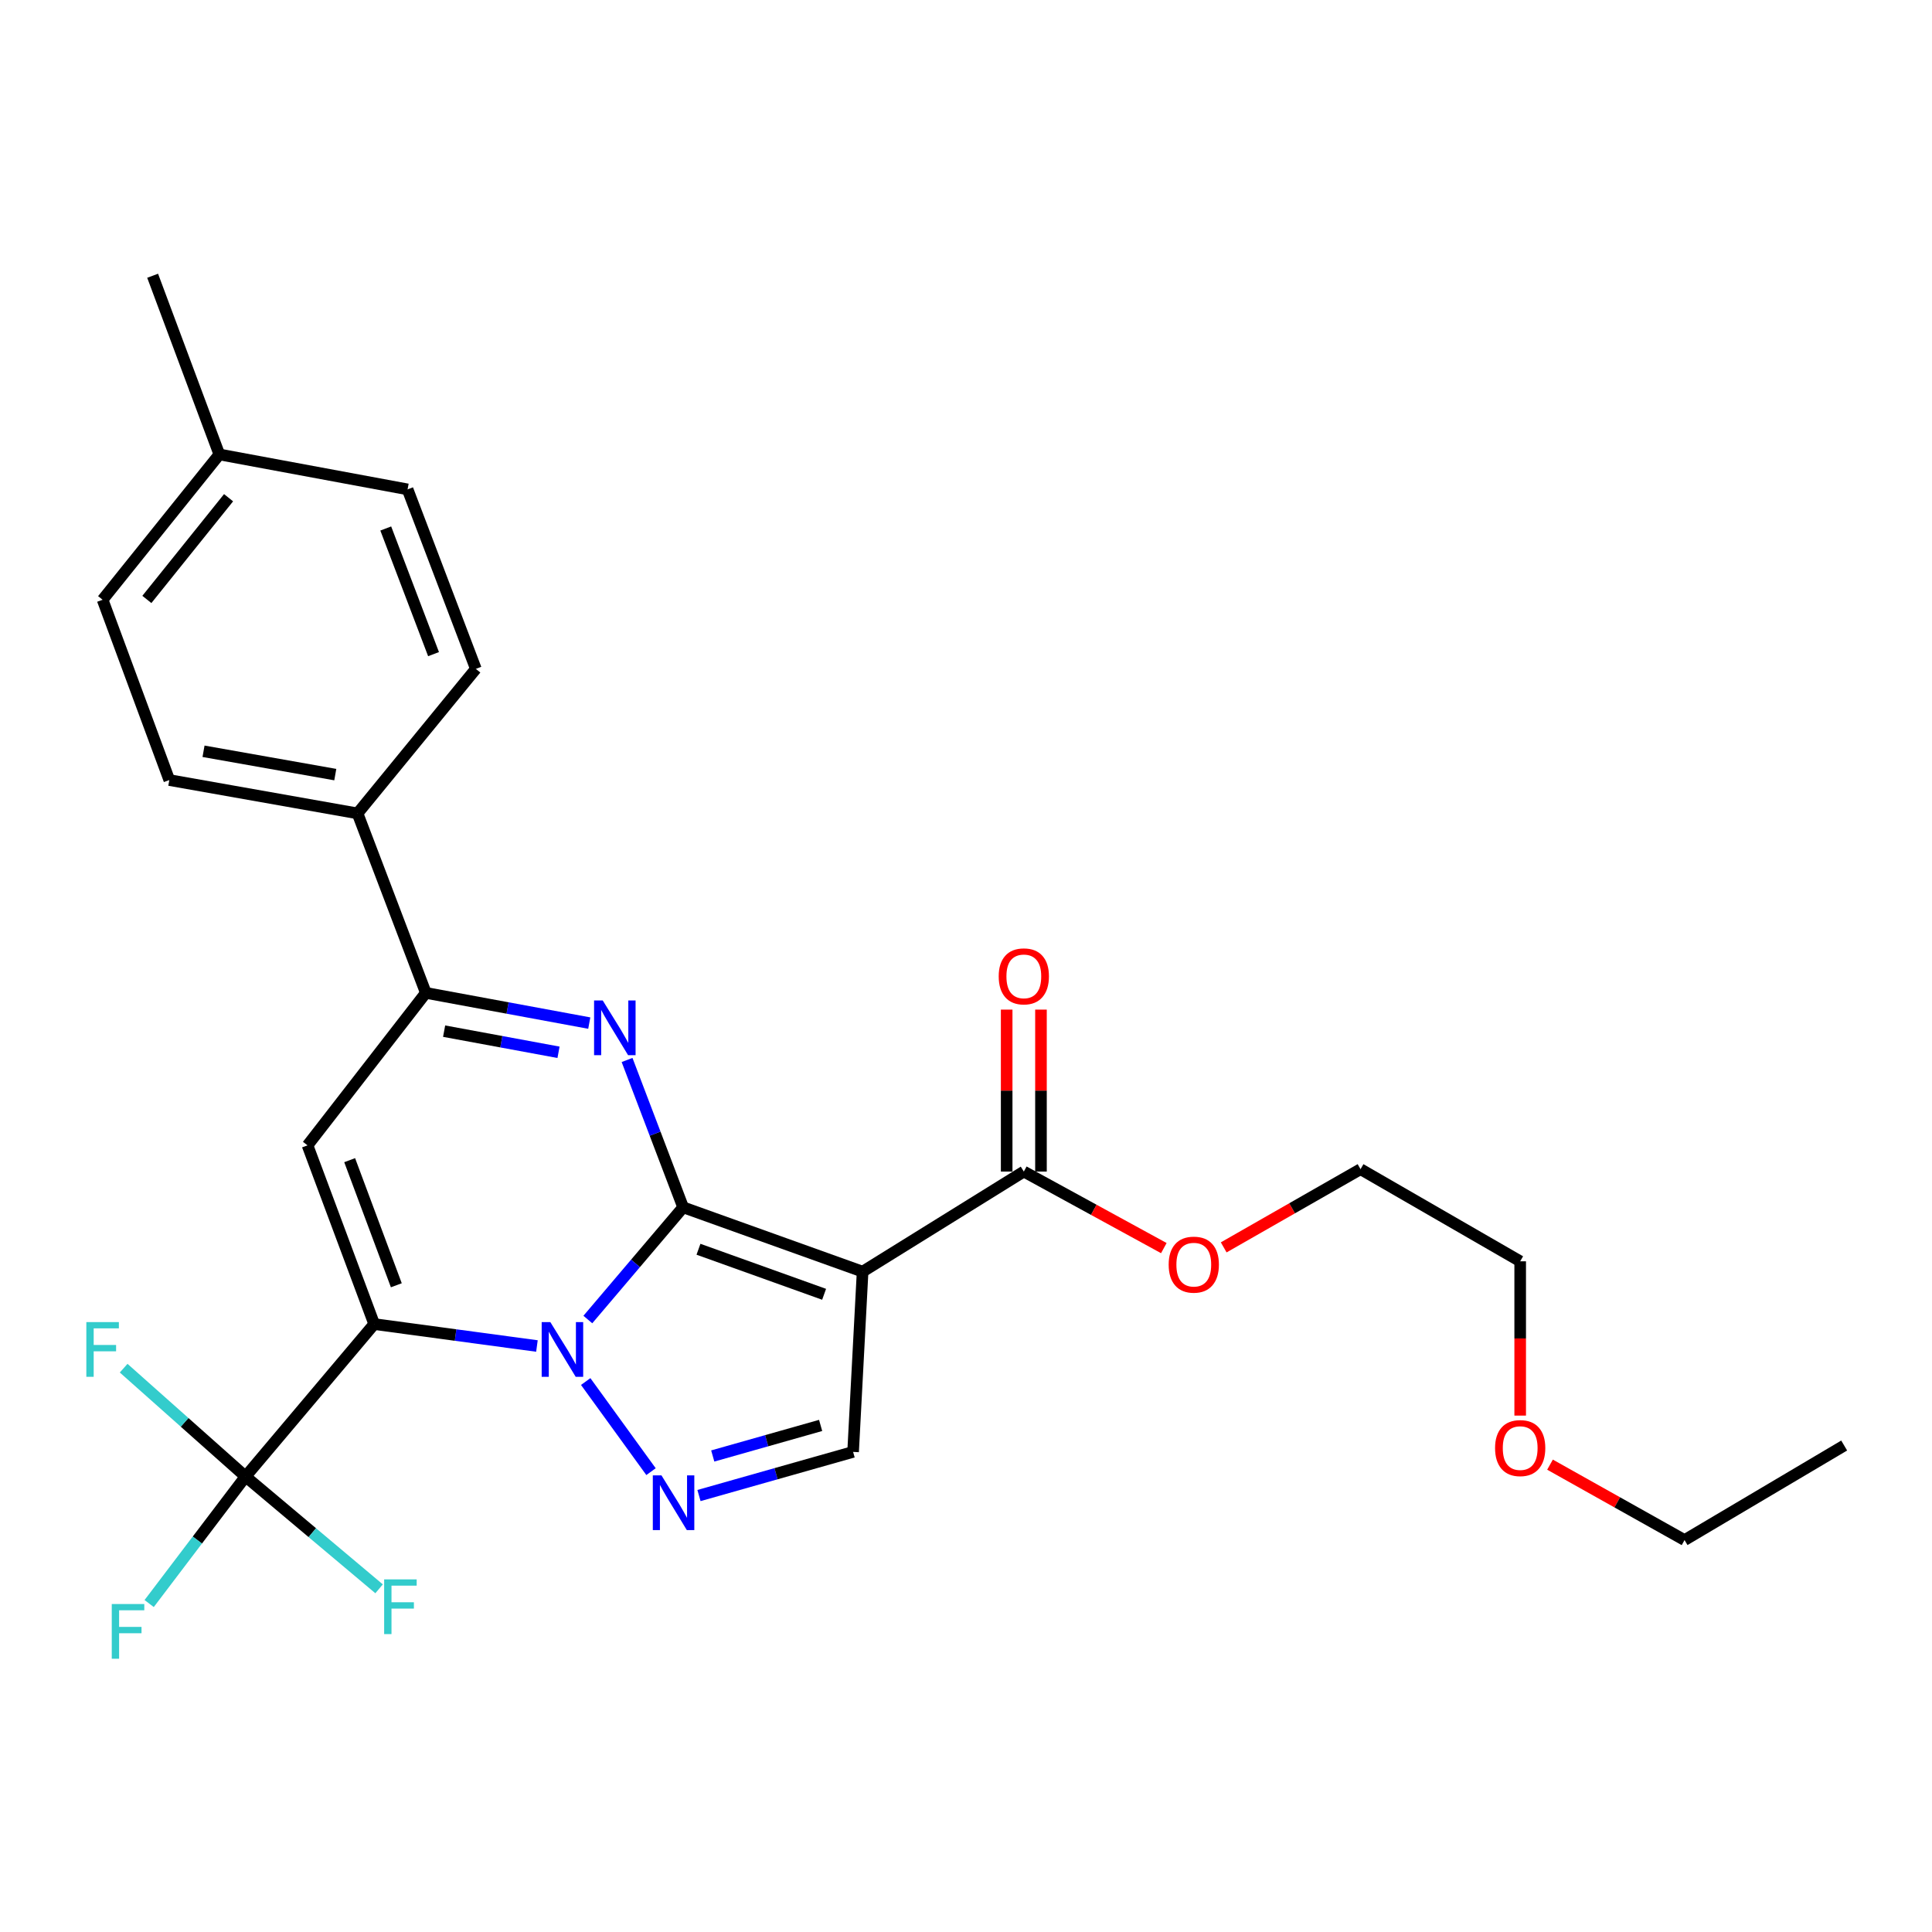 <?xml version='1.0' encoding='iso-8859-1'?>
<svg version='1.1' baseProfile='full'
              xmlns='http://www.w3.org/2000/svg'
                      xmlns:rdkit='http://www.rdkit.org/xml'
                      xmlns:xlink='http://www.w3.org/1999/xlink'
                  xml:space='preserve'
width='1000px' height='1000px' viewBox='0 0 1000 1000'>
<!-- END OF HEADER -->
<rect style='opacity:1.0;fill:#FFFFFF;stroke:none' width='1000' height='1000' x='0' y='0'> </rect>
<path class='bond-0' d='M 353.588,624.903 L 328.927,653.944' style='fill:none;fill-rule:evenodd;stroke:#000000;stroke-width:6px;stroke-linecap:butt;stroke-linejoin:miter;stroke-opacity:1' />
<path class='bond-0' d='M 328.927,653.944 L 304.267,682.984' style='fill:none;fill-rule:evenodd;stroke:#0000FF;stroke-width:6px;stroke-linecap:butt;stroke-linejoin:miter;stroke-opacity:1' />
<path class='bond-2' d='M 353.588,624.903 L 446.483,658.206' style='fill:none;fill-rule:evenodd;stroke:#000000;stroke-width:6px;stroke-linecap:butt;stroke-linejoin:miter;stroke-opacity:1' />
<path class='bond-2' d='M 361.53,646.613 L 426.557,669.925' style='fill:none;fill-rule:evenodd;stroke:#000000;stroke-width:6px;stroke-linecap:butt;stroke-linejoin:miter;stroke-opacity:1' />
<path class='bond-3' d='M 353.588,624.903 L 339.077,586.772' style='fill:none;fill-rule:evenodd;stroke:#000000;stroke-width:6px;stroke-linecap:butt;stroke-linejoin:miter;stroke-opacity:1' />
<path class='bond-3' d='M 339.077,586.772 L 324.567,548.642' style='fill:none;fill-rule:evenodd;stroke:#0000FF;stroke-width:6px;stroke-linecap:butt;stroke-linejoin:miter;stroke-opacity:1' />
<path class='bond-1' d='M 277.916,696.694 L 235.799,691.014' style='fill:none;fill-rule:evenodd;stroke:#0000FF;stroke-width:6px;stroke-linecap:butt;stroke-linejoin:miter;stroke-opacity:1' />
<path class='bond-1' d='M 235.799,691.014 L 193.681,685.334' style='fill:none;fill-rule:evenodd;stroke:#000000;stroke-width:6px;stroke-linecap:butt;stroke-linejoin:miter;stroke-opacity:1' />
<path class='bond-4' d='M 303.156,715.084 L 336.965,761.719' style='fill:none;fill-rule:evenodd;stroke:#0000FF;stroke-width:6px;stroke-linecap:butt;stroke-linejoin:miter;stroke-opacity:1' />
<path class='bond-7' d='M 193.681,685.334 L 127.094,764.252' style='fill:none;fill-rule:evenodd;stroke:#000000;stroke-width:6px;stroke-linecap:butt;stroke-linejoin:miter;stroke-opacity:1' />
<path class='bond-28' d='M 193.681,685.334 L 159.174,592.833' style='fill:none;fill-rule:evenodd;stroke:#000000;stroke-width:6px;stroke-linecap:butt;stroke-linejoin:miter;stroke-opacity:1' />
<path class='bond-28' d='M 205.141,665.253 L 180.986,600.502' style='fill:none;fill-rule:evenodd;stroke:#000000;stroke-width:6px;stroke-linecap:butt;stroke-linejoin:miter;stroke-opacity:1' />
<path class='bond-8' d='M 446.483,658.206 L 441.561,751.497' style='fill:none;fill-rule:evenodd;stroke:#000000;stroke-width:6px;stroke-linecap:butt;stroke-linejoin:miter;stroke-opacity:1' />
<path class='bond-9' d='M 446.483,658.206 L 529.929,606.397' style='fill:none;fill-rule:evenodd;stroke:#000000;stroke-width:6px;stroke-linecap:butt;stroke-linejoin:miter;stroke-opacity:1' />
<path class='bond-6' d='M 305.006,529.552 L 262.71,521.733' style='fill:none;fill-rule:evenodd;stroke:#0000FF;stroke-width:6px;stroke-linecap:butt;stroke-linejoin:miter;stroke-opacity:1' />
<path class='bond-6' d='M 262.71,521.733 L 220.414,513.915' style='fill:none;fill-rule:evenodd;stroke:#000000;stroke-width:6px;stroke-linecap:butt;stroke-linejoin:miter;stroke-opacity:1' />
<path class='bond-6' d='M 289.089,544.667 L 259.482,539.194' style='fill:none;fill-rule:evenodd;stroke:#0000FF;stroke-width:6px;stroke-linecap:butt;stroke-linejoin:miter;stroke-opacity:1' />
<path class='bond-6' d='M 259.482,539.194 L 229.875,533.721' style='fill:none;fill-rule:evenodd;stroke:#000000;stroke-width:6px;stroke-linecap:butt;stroke-linejoin:miter;stroke-opacity:1' />
<path class='bond-27' d='M 361.79,774.09 L 401.675,762.793' style='fill:none;fill-rule:evenodd;stroke:#0000FF;stroke-width:6px;stroke-linecap:butt;stroke-linejoin:miter;stroke-opacity:1' />
<path class='bond-27' d='M 401.675,762.793 L 441.561,751.497' style='fill:none;fill-rule:evenodd;stroke:#000000;stroke-width:6px;stroke-linecap:butt;stroke-linejoin:miter;stroke-opacity:1' />
<path class='bond-27' d='M 368.917,753.616 L 396.837,745.709' style='fill:none;fill-rule:evenodd;stroke:#0000FF;stroke-width:6px;stroke-linecap:butt;stroke-linejoin:miter;stroke-opacity:1' />
<path class='bond-27' d='M 396.837,745.709 L 424.757,737.801' style='fill:none;fill-rule:evenodd;stroke:#000000;stroke-width:6px;stroke-linecap:butt;stroke-linejoin:miter;stroke-opacity:1' />
<path class='bond-5' d='M 159.174,592.833 L 220.414,513.915' style='fill:none;fill-rule:evenodd;stroke:#000000;stroke-width:6px;stroke-linecap:butt;stroke-linejoin:miter;stroke-opacity:1' />
<path class='bond-10' d='M 220.414,513.915 L 185.059,421.009' style='fill:none;fill-rule:evenodd;stroke:#000000;stroke-width:6px;stroke-linecap:butt;stroke-linejoin:miter;stroke-opacity:1' />
<path class='bond-12' d='M 127.094,764.252 L 95.549,736.206' style='fill:none;fill-rule:evenodd;stroke:#000000;stroke-width:6px;stroke-linecap:butt;stroke-linejoin:miter;stroke-opacity:1' />
<path class='bond-12' d='M 95.549,736.206 L 64.004,708.16' style='fill:none;fill-rule:evenodd;stroke:#33CCCC;stroke-width:6px;stroke-linecap:butt;stroke-linejoin:miter;stroke-opacity:1' />
<path class='bond-13' d='M 127.094,764.252 L 161.655,793.309' style='fill:none;fill-rule:evenodd;stroke:#000000;stroke-width:6px;stroke-linecap:butt;stroke-linejoin:miter;stroke-opacity:1' />
<path class='bond-13' d='M 161.655,793.309 L 196.216,822.367' style='fill:none;fill-rule:evenodd;stroke:#33CCCC;stroke-width:6px;stroke-linecap:butt;stroke-linejoin:miter;stroke-opacity:1' />
<path class='bond-14' d='M 127.094,764.252 L 102.149,797.122' style='fill:none;fill-rule:evenodd;stroke:#000000;stroke-width:6px;stroke-linecap:butt;stroke-linejoin:miter;stroke-opacity:1' />
<path class='bond-14' d='M 102.149,797.122 L 77.204,829.993' style='fill:none;fill-rule:evenodd;stroke:#33CCCC;stroke-width:6px;stroke-linecap:butt;stroke-linejoin:miter;stroke-opacity:1' />
<path class='bond-11' d='M 538.807,606.397 L 538.807,564.484' style='fill:none;fill-rule:evenodd;stroke:#000000;stroke-width:6px;stroke-linecap:butt;stroke-linejoin:miter;stroke-opacity:1' />
<path class='bond-11' d='M 538.807,564.484 L 538.807,522.571' style='fill:none;fill-rule:evenodd;stroke:#FF0000;stroke-width:6px;stroke-linecap:butt;stroke-linejoin:miter;stroke-opacity:1' />
<path class='bond-11' d='M 521.051,606.397 L 521.051,564.484' style='fill:none;fill-rule:evenodd;stroke:#000000;stroke-width:6px;stroke-linecap:butt;stroke-linejoin:miter;stroke-opacity:1' />
<path class='bond-11' d='M 521.051,564.484 L 521.051,522.571' style='fill:none;fill-rule:evenodd;stroke:#FF0000;stroke-width:6px;stroke-linecap:butt;stroke-linejoin:miter;stroke-opacity:1' />
<path class='bond-17' d='M 529.929,606.397 L 566.162,626.208' style='fill:none;fill-rule:evenodd;stroke:#000000;stroke-width:6px;stroke-linecap:butt;stroke-linejoin:miter;stroke-opacity:1' />
<path class='bond-17' d='M 566.162,626.208 L 602.396,646.019' style='fill:none;fill-rule:evenodd;stroke:#FF0000;stroke-width:6px;stroke-linecap:butt;stroke-linejoin:miter;stroke-opacity:1' />
<path class='bond-15' d='M 185.059,421.009 L 87.635,403.756' style='fill:none;fill-rule:evenodd;stroke:#000000;stroke-width:6px;stroke-linecap:butt;stroke-linejoin:miter;stroke-opacity:1' />
<path class='bond-15' d='M 173.542,400.937 L 105.345,388.859' style='fill:none;fill-rule:evenodd;stroke:#000000;stroke-width:6px;stroke-linecap:butt;stroke-linejoin:miter;stroke-opacity:1' />
<path class='bond-16' d='M 185.059,421.009 L 246.299,346.205' style='fill:none;fill-rule:evenodd;stroke:#000000;stroke-width:6px;stroke-linecap:butt;stroke-linejoin:miter;stroke-opacity:1' />
<path class='bond-19' d='M 87.635,403.756 L 53.109,310.436' style='fill:none;fill-rule:evenodd;stroke:#000000;stroke-width:6px;stroke-linecap:butt;stroke-linejoin:miter;stroke-opacity:1' />
<path class='bond-18' d='M 246.299,346.205 L 210.964,253.299' style='fill:none;fill-rule:evenodd;stroke:#000000;stroke-width:6px;stroke-linecap:butt;stroke-linejoin:miter;stroke-opacity:1' />
<path class='bond-18' d='M 224.402,338.582 L 199.667,273.547' style='fill:none;fill-rule:evenodd;stroke:#000000;stroke-width:6px;stroke-linecap:butt;stroke-linejoin:miter;stroke-opacity:1' />
<path class='bond-22' d='M 633.388,645.645 L 668.798,625.404' style='fill:none;fill-rule:evenodd;stroke:#FF0000;stroke-width:6px;stroke-linecap:butt;stroke-linejoin:miter;stroke-opacity:1' />
<path class='bond-22' d='M 668.798,625.404 L 704.209,605.164' style='fill:none;fill-rule:evenodd;stroke:#000000;stroke-width:6px;stroke-linecap:butt;stroke-linejoin:miter;stroke-opacity:1' />
<path class='bond-20' d='M 210.964,253.299 L 113.53,235.217' style='fill:none;fill-rule:evenodd;stroke:#000000;stroke-width:6px;stroke-linecap:butt;stroke-linejoin:miter;stroke-opacity:1' />
<path class='bond-29' d='M 53.109,310.436 L 113.53,235.217' style='fill:none;fill-rule:evenodd;stroke:#000000;stroke-width:6px;stroke-linecap:butt;stroke-linejoin:miter;stroke-opacity:1' />
<path class='bond-29' d='M 76.015,310.273 L 118.31,257.62' style='fill:none;fill-rule:evenodd;stroke:#000000;stroke-width:6px;stroke-linecap:butt;stroke-linejoin:miter;stroke-opacity:1' />
<path class='bond-24' d='M 113.53,235.217 L 79.003,142.726' style='fill:none;fill-rule:evenodd;stroke:#000000;stroke-width:6px;stroke-linecap:butt;stroke-linejoin:miter;stroke-opacity:1' />
<path class='bond-21' d='M 786.845,732.71 L 786.845,692.78' style='fill:none;fill-rule:evenodd;stroke:#FF0000;stroke-width:6px;stroke-linecap:butt;stroke-linejoin:miter;stroke-opacity:1' />
<path class='bond-21' d='M 786.845,692.78 L 786.845,652.85' style='fill:none;fill-rule:evenodd;stroke:#000000;stroke-width:6px;stroke-linecap:butt;stroke-linejoin:miter;stroke-opacity:1' />
<path class='bond-25' d='M 802.284,758.1 L 837.101,777.62' style='fill:none;fill-rule:evenodd;stroke:#FF0000;stroke-width:6px;stroke-linecap:butt;stroke-linejoin:miter;stroke-opacity:1' />
<path class='bond-25' d='M 837.101,777.62 L 871.919,797.141' style='fill:none;fill-rule:evenodd;stroke:#000000;stroke-width:6px;stroke-linecap:butt;stroke-linejoin:miter;stroke-opacity:1' />
<path class='bond-23' d='M 704.209,605.164 L 786.845,652.85' style='fill:none;fill-rule:evenodd;stroke:#000000;stroke-width:6px;stroke-linecap:butt;stroke-linejoin:miter;stroke-opacity:1' />
<path class='bond-26' d='M 871.919,797.141 L 954.545,748.202' style='fill:none;fill-rule:evenodd;stroke:#000000;stroke-width:6px;stroke-linecap:butt;stroke-linejoin:miter;stroke-opacity:1' />
<path  class='atom-1' d='M 284.854 684.314
L 294.134 699.314
Q 295.054 700.794, 296.534 703.474
Q 298.014 706.154, 298.094 706.314
L 298.094 684.314
L 301.854 684.314
L 301.854 712.634
L 297.974 712.634
L 288.014 696.234
Q 286.854 694.314, 285.614 692.114
Q 284.414 689.914, 284.054 689.234
L 284.054 712.634
L 280.374 712.634
L 280.374 684.314
L 284.854 684.314
' fill='#0000FF'/>
<path  class='atom-4' d='M 311.972 517.837
L 321.252 532.837
Q 322.172 534.317, 323.652 536.997
Q 325.132 539.677, 325.212 539.837
L 325.212 517.837
L 328.972 517.837
L 328.972 546.157
L 325.092 546.157
L 315.132 529.757
Q 313.972 527.837, 312.732 525.637
Q 311.532 523.437, 311.172 522.757
L 311.172 546.157
L 307.492 546.157
L 307.492 517.837
L 311.972 517.837
' fill='#0000FF'/>
<path  class='atom-5' d='M 342.375 763.656
L 351.655 778.656
Q 352.575 780.136, 354.055 782.816
Q 355.535 785.496, 355.615 785.656
L 355.615 763.656
L 359.375 763.656
L 359.375 791.976
L 355.495 791.976
L 345.535 775.576
Q 344.375 773.656, 343.135 771.456
Q 341.935 769.256, 341.575 768.576
L 341.575 791.976
L 337.895 791.976
L 337.895 763.656
L 342.375 763.656
' fill='#0000FF'/>
<path  class='atom-12' d='M 516.929 505.363
Q 516.929 498.563, 520.289 494.763
Q 523.649 490.963, 529.929 490.963
Q 536.209 490.963, 539.569 494.763
Q 542.929 498.563, 542.929 505.363
Q 542.929 512.243, 539.529 516.163
Q 536.129 520.043, 529.929 520.043
Q 523.689 520.043, 520.289 516.163
Q 516.929 512.283, 516.929 505.363
M 529.929 516.843
Q 534.249 516.843, 536.569 513.963
Q 538.929 511.043, 538.929 505.363
Q 538.929 499.803, 536.569 497.003
Q 534.249 494.163, 529.929 494.163
Q 525.609 494.163, 523.249 496.963
Q 520.929 499.763, 520.929 505.363
Q 520.929 511.083, 523.249 513.963
Q 525.609 516.843, 529.929 516.843
' fill='#FF0000'/>
<path  class='atom-13' d='M 44.689 684.314
L 61.529 684.314
L 61.529 687.554
L 48.489 687.554
L 48.489 696.154
L 60.089 696.154
L 60.089 699.434
L 48.489 699.434
L 48.489 712.634
L 44.689 712.634
L 44.689 684.314
' fill='#33CCCC'/>
<path  class='atom-14' d='M 198.834 817.487
L 215.674 817.487
L 215.674 820.727
L 202.634 820.727
L 202.634 829.327
L 214.234 829.327
L 214.234 832.607
L 202.634 832.607
L 202.634 845.807
L 198.834 845.807
L 198.834 817.487
' fill='#33CCCC'/>
<path  class='atom-15' d='M 57.848 830.242
L 74.688 830.242
L 74.688 833.482
L 61.648 833.482
L 61.648 842.082
L 73.248 842.082
L 73.248 845.362
L 61.648 845.362
L 61.648 858.562
L 57.848 858.562
L 57.848 830.242
' fill='#33CCCC'/>
<path  class='atom-18' d='M 604.902 654.577
Q 604.902 647.777, 608.262 643.977
Q 611.622 640.177, 617.902 640.177
Q 624.182 640.177, 627.542 643.977
Q 630.902 647.777, 630.902 654.577
Q 630.902 661.457, 627.502 665.377
Q 624.102 669.257, 617.902 669.257
Q 611.662 669.257, 608.262 665.377
Q 604.902 661.497, 604.902 654.577
M 617.902 666.057
Q 622.222 666.057, 624.542 663.177
Q 626.902 660.257, 626.902 654.577
Q 626.902 649.017, 624.542 646.217
Q 622.222 643.377, 617.902 643.377
Q 613.582 643.377, 611.222 646.177
Q 608.902 648.977, 608.902 654.577
Q 608.902 660.297, 611.222 663.177
Q 613.582 666.057, 617.902 666.057
' fill='#FF0000'/>
<path  class='atom-22' d='M 773.845 749.525
Q 773.845 742.725, 777.205 738.925
Q 780.565 735.125, 786.845 735.125
Q 793.125 735.125, 796.485 738.925
Q 799.845 742.725, 799.845 749.525
Q 799.845 756.405, 796.445 760.325
Q 793.045 764.205, 786.845 764.205
Q 780.605 764.205, 777.205 760.325
Q 773.845 756.445, 773.845 749.525
M 786.845 761.005
Q 791.165 761.005, 793.485 758.125
Q 795.845 755.205, 795.845 749.525
Q 795.845 743.965, 793.485 741.165
Q 791.165 738.325, 786.845 738.325
Q 782.525 738.325, 780.165 741.125
Q 777.845 743.925, 777.845 749.525
Q 777.845 755.245, 780.165 758.125
Q 782.525 761.005, 786.845 761.005
' fill='#FF0000'/>
</svg>
